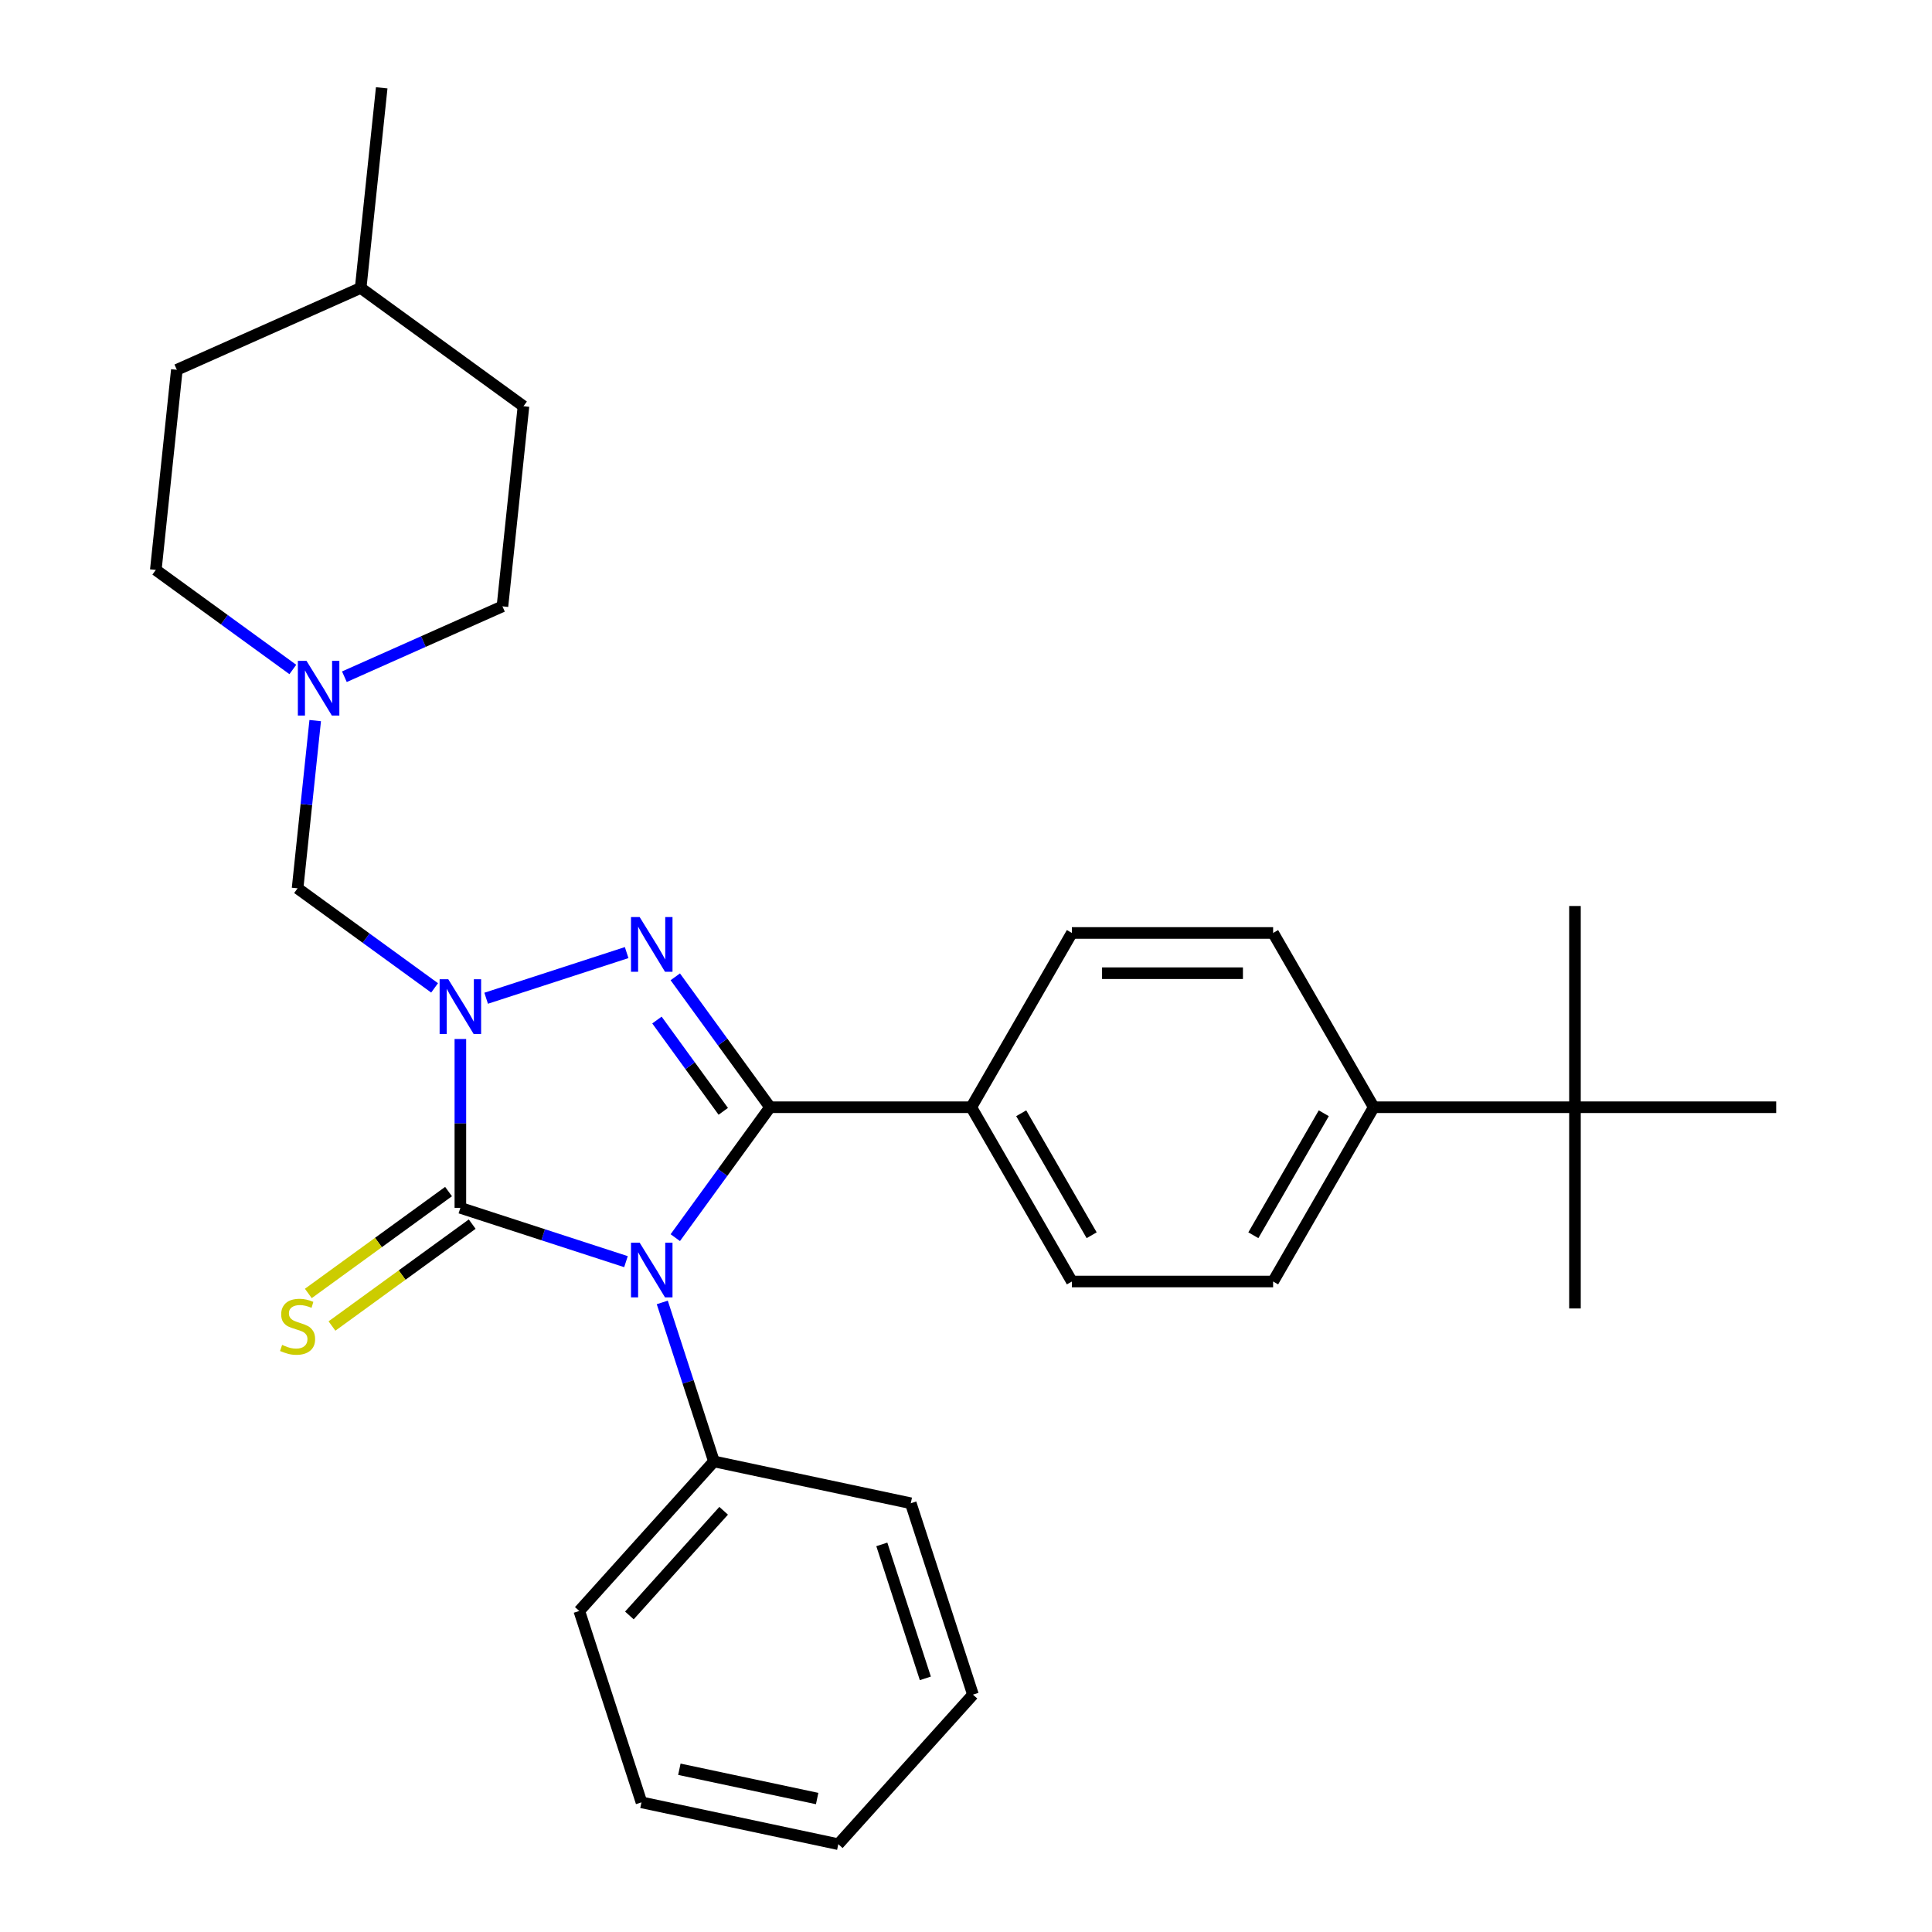 <?xml version='1.0' encoding='iso-8859-1'?>
<svg version='1.1' baseProfile='full'
              xmlns='http://www.w3.org/2000/svg'
                      xmlns:rdkit='http://www.rdkit.org/xml'
                      xmlns:xlink='http://www.w3.org/1999/xlink'
                  xml:space='preserve'
width='1000px' height='1000px' viewBox='0 0 1000 1000'>
<!-- END OF HEADER -->
<rect style='opacity:1.0;fill:#FFFFFF;stroke:none' width='1000' height='1000' x='0' y='0'> </rect>
<path class='bond-2' d='M 238.287,537.787 L 238.287,581.484' style='fill:none;fill-rule:evenodd;stroke:#0000FF;stroke-width:6px;stroke-linecap:butt;stroke-linejoin:miter;stroke-opacity:1' />
<path class='bond-2' d='M 238.287,581.484 L 238.287,625.181' style='fill:none;fill-rule:evenodd;stroke:#000000;stroke-width:6px;stroke-linecap:butt;stroke-linejoin:miter;stroke-opacity:1' />
<path class='bond-3' d='M 251.631,516.688 L 324.354,493.059' style='fill:none;fill-rule:evenodd;stroke:#0000FF;stroke-width:6px;stroke-linecap:butt;stroke-linejoin:miter;stroke-opacity:1' />
<path class='bond-4' d='M 224.943,511.328 L 189.483,485.565' style='fill:none;fill-rule:evenodd;stroke:#0000FF;stroke-width:6px;stroke-linecap:butt;stroke-linejoin:miter;stroke-opacity:1' />
<path class='bond-4' d='M 189.483,485.565 L 154.022,459.801' style='fill:none;fill-rule:evenodd;stroke:#000000;stroke-width:6px;stroke-linecap:butt;stroke-linejoin:miter;stroke-opacity:1' />
<path class='bond-0' d='M 324.003,653.031 L 281.145,639.106' style='fill:none;fill-rule:evenodd;stroke:#0000FF;stroke-width:6px;stroke-linecap:butt;stroke-linejoin:miter;stroke-opacity:1' />
<path class='bond-0' d='M 281.145,639.106 L 238.287,625.181' style='fill:none;fill-rule:evenodd;stroke:#000000;stroke-width:6px;stroke-linecap:butt;stroke-linejoin:miter;stroke-opacity:1' />
<path class='bond-8' d='M 342.794,674.131 L 356.163,715.279' style='fill:none;fill-rule:evenodd;stroke:#0000FF;stroke-width:6px;stroke-linecap:butt;stroke-linejoin:miter;stroke-opacity:1' />
<path class='bond-8' d='M 356.163,715.279 L 369.533,756.427' style='fill:none;fill-rule:evenodd;stroke:#000000;stroke-width:6px;stroke-linecap:butt;stroke-linejoin:miter;stroke-opacity:1' />
<path class='bond-29' d='M 349.526,640.603 L 374.048,606.853' style='fill:none;fill-rule:evenodd;stroke:#0000FF;stroke-width:6px;stroke-linecap:butt;stroke-linejoin:miter;stroke-opacity:1' />
<path class='bond-29' d='M 374.048,606.853 L 398.569,573.102' style='fill:none;fill-rule:evenodd;stroke:#000000;stroke-width:6px;stroke-linecap:butt;stroke-linejoin:miter;stroke-opacity:1' />
<path class='bond-1' d='M 398.569,573.102 L 374.048,539.352' style='fill:none;fill-rule:evenodd;stroke:#000000;stroke-width:6px;stroke-linecap:butt;stroke-linejoin:miter;stroke-opacity:1' />
<path class='bond-1' d='M 374.048,539.352 L 349.526,505.601' style='fill:none;fill-rule:evenodd;stroke:#0000FF;stroke-width:6px;stroke-linecap:butt;stroke-linejoin:miter;stroke-opacity:1' />
<path class='bond-1' d='M 374.36,575.221 L 357.195,551.596' style='fill:none;fill-rule:evenodd;stroke:#000000;stroke-width:6px;stroke-linecap:butt;stroke-linejoin:miter;stroke-opacity:1' />
<path class='bond-1' d='M 357.195,551.596 L 340.03,527.971' style='fill:none;fill-rule:evenodd;stroke:#0000FF;stroke-width:6px;stroke-linecap:butt;stroke-linejoin:miter;stroke-opacity:1' />
<path class='bond-6' d='M 398.569,573.102 L 502.726,573.102' style='fill:none;fill-rule:evenodd;stroke:#000000;stroke-width:6px;stroke-linecap:butt;stroke-linejoin:miter;stroke-opacity:1' />
<path class='bond-7' d='M 232.165,616.754 L 195.875,643.121' style='fill:none;fill-rule:evenodd;stroke:#000000;stroke-width:6px;stroke-linecap:butt;stroke-linejoin:miter;stroke-opacity:1' />
<path class='bond-7' d='M 195.875,643.121 L 159.584,669.487' style='fill:none;fill-rule:evenodd;stroke:#CCCC00;stroke-width:6px;stroke-linecap:butt;stroke-linejoin:miter;stroke-opacity:1' />
<path class='bond-7' d='M 244.41,633.607 L 208.119,659.974' style='fill:none;fill-rule:evenodd;stroke:#000000;stroke-width:6px;stroke-linecap:butt;stroke-linejoin:miter;stroke-opacity:1' />
<path class='bond-7' d='M 208.119,659.974 L 171.828,686.34' style='fill:none;fill-rule:evenodd;stroke:#CCCC00;stroke-width:6px;stroke-linecap:butt;stroke-linejoin:miter;stroke-opacity:1' />
<path class='bond-5' d='M 154.022,459.801 L 158.585,416.39' style='fill:none;fill-rule:evenodd;stroke:#000000;stroke-width:6px;stroke-linecap:butt;stroke-linejoin:miter;stroke-opacity:1' />
<path class='bond-5' d='M 158.585,416.39 L 163.148,372.979' style='fill:none;fill-rule:evenodd;stroke:#0000FF;stroke-width:6px;stroke-linecap:butt;stroke-linejoin:miter;stroke-opacity:1' />
<path class='bond-15' d='M 178.254,350.274 L 219.158,332.062' style='fill:none;fill-rule:evenodd;stroke:#0000FF;stroke-width:6px;stroke-linecap:butt;stroke-linejoin:miter;stroke-opacity:1' />
<path class='bond-15' d='M 219.158,332.062 L 260.062,313.85' style='fill:none;fill-rule:evenodd;stroke:#000000;stroke-width:6px;stroke-linecap:butt;stroke-linejoin:miter;stroke-opacity:1' />
<path class='bond-16' d='M 151.566,346.52 L 116.105,320.756' style='fill:none;fill-rule:evenodd;stroke:#0000FF;stroke-width:6px;stroke-linecap:butt;stroke-linejoin:miter;stroke-opacity:1' />
<path class='bond-16' d='M 116.105,320.756 L 80.645,294.993' style='fill:none;fill-rule:evenodd;stroke:#000000;stroke-width:6px;stroke-linecap:butt;stroke-linejoin:miter;stroke-opacity:1' />
<path class='bond-11' d='M 502.726,573.102 L 554.805,482.899' style='fill:none;fill-rule:evenodd;stroke:#000000;stroke-width:6px;stroke-linecap:butt;stroke-linejoin:miter;stroke-opacity:1' />
<path class='bond-12' d='M 502.726,573.102 L 554.805,663.305' style='fill:none;fill-rule:evenodd;stroke:#000000;stroke-width:6px;stroke-linecap:butt;stroke-linejoin:miter;stroke-opacity:1' />
<path class='bond-12' d='M 528.579,576.217 L 565.034,639.359' style='fill:none;fill-rule:evenodd;stroke:#000000;stroke-width:6px;stroke-linecap:butt;stroke-linejoin:miter;stroke-opacity:1' />
<path class='bond-23' d='M 369.533,756.427 L 299.838,833.83' style='fill:none;fill-rule:evenodd;stroke:#000000;stroke-width:6px;stroke-linecap:butt;stroke-linejoin:miter;stroke-opacity:1' />
<path class='bond-23' d='M 374.56,781.976 L 325.773,836.159' style='fill:none;fill-rule:evenodd;stroke:#000000;stroke-width:6px;stroke-linecap:butt;stroke-linejoin:miter;stroke-opacity:1' />
<path class='bond-24' d='M 369.533,756.427 L 471.414,778.082' style='fill:none;fill-rule:evenodd;stroke:#000000;stroke-width:6px;stroke-linecap:butt;stroke-linejoin:miter;stroke-opacity:1' />
<path class='bond-9' d='M 815.198,573.102 L 711.041,573.102' style='fill:none;fill-rule:evenodd;stroke:#000000;stroke-width:6px;stroke-linecap:butt;stroke-linejoin:miter;stroke-opacity:1' />
<path class='bond-20' d='M 815.198,573.102 L 815.198,677.259' style='fill:none;fill-rule:evenodd;stroke:#000000;stroke-width:6px;stroke-linecap:butt;stroke-linejoin:miter;stroke-opacity:1' />
<path class='bond-21' d='M 815.198,573.102 L 815.198,468.945' style='fill:none;fill-rule:evenodd;stroke:#000000;stroke-width:6px;stroke-linecap:butt;stroke-linejoin:miter;stroke-opacity:1' />
<path class='bond-22' d='M 815.198,573.102 L 919.355,573.102' style='fill:none;fill-rule:evenodd;stroke:#000000;stroke-width:6px;stroke-linecap:butt;stroke-linejoin:miter;stroke-opacity:1' />
<path class='bond-10' d='M 711.041,573.102 L 658.962,663.305' style='fill:none;fill-rule:evenodd;stroke:#000000;stroke-width:6px;stroke-linecap:butt;stroke-linejoin:miter;stroke-opacity:1' />
<path class='bond-10' d='M 685.188,576.217 L 648.733,639.359' style='fill:none;fill-rule:evenodd;stroke:#000000;stroke-width:6px;stroke-linecap:butt;stroke-linejoin:miter;stroke-opacity:1' />
<path class='bond-31' d='M 711.041,573.102 L 658.962,482.899' style='fill:none;fill-rule:evenodd;stroke:#000000;stroke-width:6px;stroke-linecap:butt;stroke-linejoin:miter;stroke-opacity:1' />
<path class='bond-13' d='M 554.805,482.899 L 658.962,482.899' style='fill:none;fill-rule:evenodd;stroke:#000000;stroke-width:6px;stroke-linecap:butt;stroke-linejoin:miter;stroke-opacity:1' />
<path class='bond-13' d='M 570.428,503.731 L 643.339,503.731' style='fill:none;fill-rule:evenodd;stroke:#000000;stroke-width:6px;stroke-linecap:butt;stroke-linejoin:miter;stroke-opacity:1' />
<path class='bond-14' d='M 554.805,663.305 L 658.962,663.305' style='fill:none;fill-rule:evenodd;stroke:#000000;stroke-width:6px;stroke-linecap:butt;stroke-linejoin:miter;stroke-opacity:1' />
<path class='bond-17' d='M 260.062,313.85 L 270.95,210.263' style='fill:none;fill-rule:evenodd;stroke:#000000;stroke-width:6px;stroke-linecap:butt;stroke-linejoin:miter;stroke-opacity:1' />
<path class='bond-18' d='M 80.645,294.993 L 91.532,191.406' style='fill:none;fill-rule:evenodd;stroke:#000000;stroke-width:6px;stroke-linecap:butt;stroke-linejoin:miter;stroke-opacity:1' />
<path class='bond-30' d='M 270.95,210.263 L 186.685,149.041' style='fill:none;fill-rule:evenodd;stroke:#000000;stroke-width:6px;stroke-linecap:butt;stroke-linejoin:miter;stroke-opacity:1' />
<path class='bond-19' d='M 91.532,191.406 L 186.685,149.041' style='fill:none;fill-rule:evenodd;stroke:#000000;stroke-width:6px;stroke-linecap:butt;stroke-linejoin:miter;stroke-opacity:1' />
<path class='bond-25' d='M 186.685,149.041 L 197.572,45.455' style='fill:none;fill-rule:evenodd;stroke:#000000;stroke-width:6px;stroke-linecap:butt;stroke-linejoin:miter;stroke-opacity:1' />
<path class='bond-26' d='M 299.838,833.83 L 332.025,932.89' style='fill:none;fill-rule:evenodd;stroke:#000000;stroke-width:6px;stroke-linecap:butt;stroke-linejoin:miter;stroke-opacity:1' />
<path class='bond-27' d='M 471.414,778.082 L 503.601,877.142' style='fill:none;fill-rule:evenodd;stroke:#000000;stroke-width:6px;stroke-linecap:butt;stroke-linejoin:miter;stroke-opacity:1' />
<path class='bond-27' d='M 456.43,799.378 L 478.961,868.72' style='fill:none;fill-rule:evenodd;stroke:#000000;stroke-width:6px;stroke-linecap:butt;stroke-linejoin:miter;stroke-opacity:1' />
<path class='bond-32' d='M 332.025,932.89 L 433.906,954.545' style='fill:none;fill-rule:evenodd;stroke:#000000;stroke-width:6px;stroke-linecap:butt;stroke-linejoin:miter;stroke-opacity:1' />
<path class='bond-32' d='M 351.638,915.762 L 422.955,930.921' style='fill:none;fill-rule:evenodd;stroke:#000000;stroke-width:6px;stroke-linecap:butt;stroke-linejoin:miter;stroke-opacity:1' />
<path class='bond-28' d='M 503.601,877.142 L 433.906,954.545' style='fill:none;fill-rule:evenodd;stroke:#000000;stroke-width:6px;stroke-linecap:butt;stroke-linejoin:miter;stroke-opacity:1' />
<path  class='atom-0' d='M 232.027 506.863
L 241.307 521.863
Q 242.227 523.343, 243.707 526.023
Q 245.187 528.703, 245.267 528.863
L 245.267 506.863
L 249.027 506.863
L 249.027 535.183
L 245.147 535.183
L 235.187 518.783
Q 234.027 516.863, 232.787 514.663
Q 231.587 512.463, 231.227 511.783
L 231.227 535.183
L 227.547 535.183
L 227.547 506.863
L 232.027 506.863
' fill='#0000FF'/>
<path  class='atom-1' d='M 331.087 643.207
L 340.367 658.207
Q 341.287 659.687, 342.767 662.367
Q 344.247 665.047, 344.327 665.207
L 344.327 643.207
L 348.087 643.207
L 348.087 671.527
L 344.207 671.527
L 334.247 655.127
Q 333.087 653.207, 331.847 651.007
Q 330.647 648.807, 330.287 648.127
L 330.287 671.527
L 326.607 671.527
L 326.607 643.207
L 331.087 643.207
' fill='#0000FF'/>
<path  class='atom-4' d='M 331.087 474.677
L 340.367 489.677
Q 341.287 491.157, 342.767 493.837
Q 344.247 496.517, 344.327 496.677
L 344.327 474.677
L 348.087 474.677
L 348.087 502.997
L 344.207 502.997
L 334.247 486.597
Q 333.087 484.677, 331.847 482.477
Q 330.647 480.277, 330.287 479.597
L 330.287 502.997
L 326.607 502.997
L 326.607 474.677
L 331.087 474.677
' fill='#0000FF'/>
<path  class='atom-6' d='M 158.65 342.055
L 167.93 357.055
Q 168.85 358.535, 170.33 361.215
Q 171.81 363.895, 171.89 364.055
L 171.89 342.055
L 175.65 342.055
L 175.65 370.375
L 171.77 370.375
L 161.81 353.975
Q 160.65 352.055, 159.41 349.855
Q 158.21 347.655, 157.85 346.975
L 157.85 370.375
L 154.17 370.375
L 154.17 342.055
L 158.65 342.055
' fill='#0000FF'/>
<path  class='atom-8' d='M 146.022 696.123
Q 146.342 696.243, 147.662 696.803
Q 148.982 697.363, 150.422 697.723
Q 151.902 698.043, 153.342 698.043
Q 156.022 698.043, 157.582 696.763
Q 159.142 695.443, 159.142 693.163
Q 159.142 691.603, 158.342 690.643
Q 157.582 689.683, 156.382 689.163
Q 155.182 688.643, 153.182 688.043
Q 150.662 687.283, 149.142 686.563
Q 147.662 685.843, 146.582 684.323
Q 145.542 682.803, 145.542 680.243
Q 145.542 676.683, 147.942 674.483
Q 150.382 672.283, 155.182 672.283
Q 158.462 672.283, 162.182 673.843
L 161.262 676.923
Q 157.862 675.523, 155.302 675.523
Q 152.542 675.523, 151.022 676.683
Q 149.502 677.803, 149.542 679.763
Q 149.542 681.283, 150.302 682.203
Q 151.102 683.123, 152.222 683.643
Q 153.382 684.163, 155.302 684.763
Q 157.862 685.563, 159.382 686.363
Q 160.902 687.163, 161.982 688.803
Q 163.102 690.403, 163.102 693.163
Q 163.102 697.083, 160.462 699.203
Q 157.862 701.283, 153.502 701.283
Q 150.982 701.283, 149.062 700.723
Q 147.182 700.203, 144.942 699.283
L 146.022 696.123
' fill='#CCCC00'/>
</svg>
